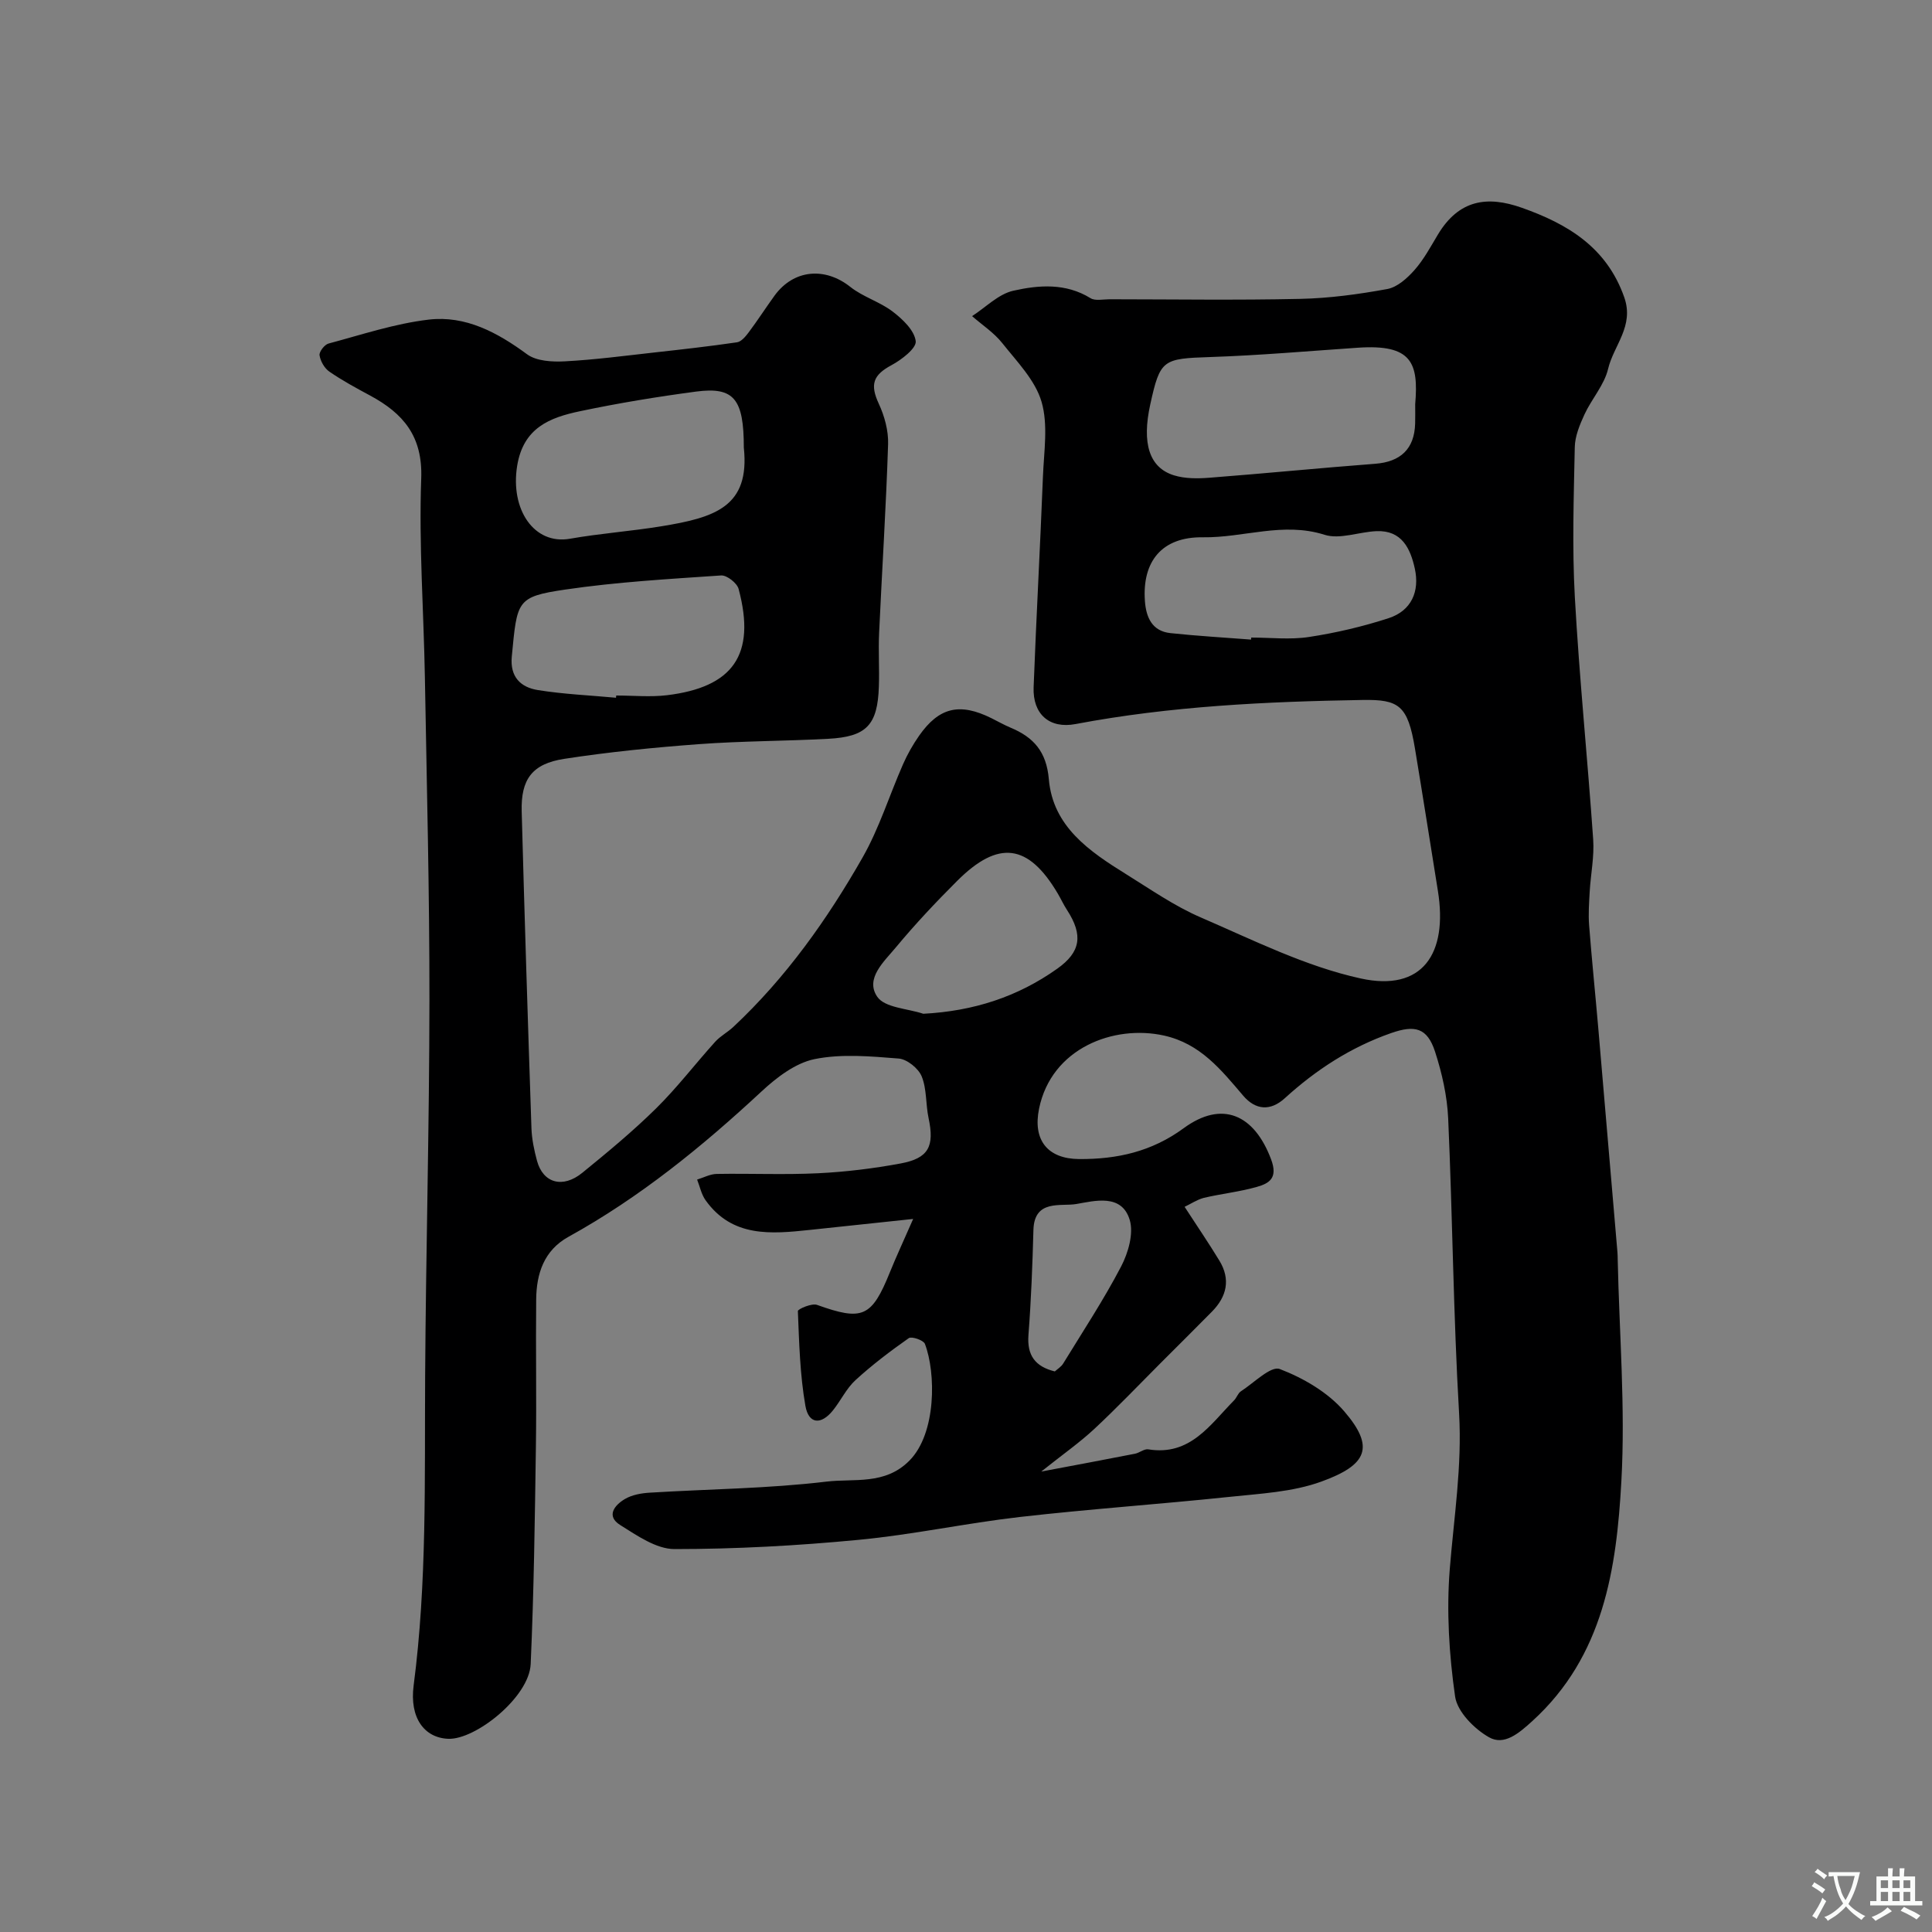 <svg enable-background="new 0 0 400 400" viewBox="0 0 400 400" xmlns="http://www.w3.org/2000/svg"><rect x="0" y="0" width="400" height="400" fill="#808080" stroke="none"/><path d="m245.26 249.86c2.61 4.02 5 7.52 7.2 11.14 2.36 3.88 1.54 7.44-1.55 10.57-3.56 3.6-7.15 7.18-10.74 10.76-4.52 4.53-8.94 9.17-13.62 13.53-3.03 2.82-6.45 5.21-10.97 8.81 7.27-1.37 13.34-2.5 19.4-3.69.94-.18 1.9-1.04 2.74-.91 8.7 1.42 12.81-5.1 17.78-10.14.55-.55.8-1.47 1.41-1.87 2.69-1.74 6.21-5.32 8.05-4.62 4.89 1.87 9.97 4.83 13.35 8.76 6.38 7.42 4.79 11.09-4.72 14.54-6.01 2.19-12.76 2.5-19.23 3.19-14.38 1.51-28.81 2.5-43.17 4.14-11.19 1.28-22.25 3.68-33.45 4.74-12.65 1.21-25.39 1.91-38.09 1.91-3.77 0-7.76-2.8-11.23-4.97-3.02-1.88-1.16-4.15.97-5.4 1.48-.87 3.41-1.21 5.17-1.31 12.2-.75 24.46-.84 36.57-2.29 5.7-.68 12.1.77 17.16-4.35 5.6-5.65 5.5-18.17 3.2-24.17-.29-.76-2.75-1.6-3.34-1.18-3.83 2.69-7.59 5.54-11.04 8.7-1.88 1.73-3.03 4.23-4.66 6.26-2.45 3.05-5.03 2.86-5.7-.94-1.13-6.44-1.29-13.06-1.56-19.62-.02-.42 2.88-1.68 3.96-1.29 9.44 3.38 11.32 2.59 15.12-6.82 1.31-3.23 2.79-6.4 4.79-10.97-8.08.86-14.73 1.57-21.39 2.27-8.02.85-16.05 1.6-21.58-6.13-.88-1.22-1.19-2.85-1.76-4.29 1.35-.41 2.7-1.15 4.06-1.17 7-.12 14.01.2 20.99-.14 5.71-.28 11.43-.98 17.05-2.02 5.85-1.08 7.07-3.55 5.82-9.41-.61-2.86-.35-6.01-1.43-8.64-.68-1.65-3.02-3.54-4.75-3.68-5.8-.46-11.83-1.02-17.43.12-3.97.81-7.87 3.81-10.98 6.7-12.29 11.42-25.21 21.94-39.95 30.08-5.09 2.81-6.65 7.62-6.7 13-.11 10.19.09 20.39-.06 30.58-.22 14.97-.41 29.95-1.08 44.9-.31 6.85-11.43 15.68-17.06 15.46-4.95-.19-8.05-4.32-7.17-11.04 2.78-21.28 2.25-42.65 2.38-64.02.16-25.93.87-51.86.89-77.8.02-22.27-.55-44.53-.94-66.8-.24-13.77-1.26-27.56-.76-41.29.32-8.75-3.73-13.46-10.57-17.15-2.88-1.55-5.77-3.11-8.45-4.96-1.02-.7-1.84-2.16-2.03-3.38-.12-.72 1.03-2.21 1.85-2.43 6.89-1.84 13.75-4.14 20.78-4.96 7.6-.88 14.18 2.65 20.32 7.17 1.95 1.44 5.23 1.61 7.85 1.47 6.21-.33 12.39-1.15 18.58-1.84 5.69-.63 11.39-1.27 17.05-2.1.89-.13 1.78-1.21 2.41-2.05 1.86-2.48 3.54-5.1 5.36-7.61 3.96-5.44 10.44-5.98 15.69-1.81 2.62 2.08 6.1 3.07 8.77 5.11 2.06 1.57 4.49 3.88 4.77 6.12.18 1.46-2.92 3.85-5.01 4.97-3.84 2.06-4.48 4.01-2.64 7.98 1.19 2.56 2.02 5.6 1.93 8.39-.42 13.04-1.26 26.07-1.86 39.1-.17 3.68.08 7.38-.05 11.07-.26 7.96-2.54 10.4-10.49 10.82-8.93.48-17.88.45-26.79 1.11-9.31.69-18.63 1.62-27.85 3.04-6.67 1.02-9 4.24-8.82 10.88.59 21.87 1.28 43.74 2.02 65.6.08 2.26.56 4.55 1.15 6.74 1.26 4.63 5.33 5.79 9.4 2.47 5.23-4.26 10.45-8.58 15.25-13.31 4.37-4.31 8.12-9.24 12.24-13.8 1.07-1.19 2.58-1.97 3.76-3.08 10.89-10.19 19.44-22.24 26.77-35.1 3.44-6.04 5.53-12.84 8.35-19.25.91-2.08 2.05-4.09 3.35-5.95 4.14-5.9 8.41-6.87 14.98-3.61 1.32.66 2.61 1.39 3.96 1.96 4.77 1.99 7.42 4.97 7.91 10.66.84 9.83 8.42 14.96 16 19.67 5.06 3.14 10.02 6.61 15.45 8.95 10.86 4.69 21.69 10.14 33.12 12.64 12.77 2.8 18.08-5.09 15.98-18.14-1.58-9.83-3.12-19.66-4.75-29.48-1.48-8.92-3.31-10.16-10.8-10.04-19.95.33-39.82 1.27-59.48 4.99-5.38 1.02-8.89-2.04-8.67-7.64.55-14.54 1.36-29.07 1.93-43.61.2-5.18 1.11-10.7-.29-15.48-1.31-4.47-5.09-8.31-8.13-12.14-1.71-2.16-4.14-3.74-6.25-5.59 2.83-1.82 5.45-4.57 8.54-5.26 5.28-1.19 10.86-1.62 15.97 1.54.98.61 2.61.23 3.93.23 13.17.01 26.33.21 39.49-.08 6.03-.13 12.09-.95 18.03-2.04 2.08-.38 4.15-2.25 5.65-3.95 1.92-2.18 3.33-4.82 4.84-7.34 4.33-7.19 10.17-8.08 17.35-5.54 9.44 3.33 17.59 8.16 21.23 18.56 2.09 5.96-2.19 9.92-3.35 14.8-.79 3.34-3.4 6.21-4.89 9.43-.98 2.13-1.97 4.51-2.01 6.79-.21 10.33-.56 20.69.01 30.99.93 16.75 2.64 33.46 3.8 50.2.25 3.57-.51 7.21-.72 10.82-.13 2.32-.3 4.66-.12 6.97.56 7.2 1.3 14.38 1.92 21.57 1.33 15.4 2.64 30.8 3.95 46.19.04.5.04 1 .05 1.5.33 15.27 1.6 30.58.76 45.79-1 18.19-3.67 36.27-18.44 49.71-2.79 2.54-5.83 5.14-8.97 3.35-3.05-1.73-6.57-5.28-7.02-8.45-1.24-8.68-1.8-17.65-1.1-26.38.86-10.73 2.56-21.29 1.93-32.2-1.19-20.34-1.35-40.73-2.26-61.09-.21-4.65-1.28-9.39-2.72-13.83-1.63-4.99-4.21-5.55-9.1-3.84-8.34 2.92-15.52 7.58-22 13.48-2.96 2.7-6.04 2.5-8.62-.52-4.57-5.36-8.87-10.78-16.4-12.45-10.4-2.3-23.29 2.6-25.86 15.12-1.34 6.51 1.75 10.41 8.3 10.45 7.86.05 15.01-1.53 21.64-6.39 7.96-5.83 14.61-2.86 18.1 6.46 1.44 3.85-.35 4.96-2.97 5.7-3.59 1.02-7.35 1.41-10.99 2.27-1.4.38-2.72 1.27-3.95 1.85zm47.74-166.16c.73-8.59-.7-12.47-11.85-11.71-10.18.69-20.36 1.59-30.55 1.93-9.86.33-10.4.48-12.45 9.81-1.77 8.03-.23 13.09 4.9 14.68 2.29.71 4.91.69 7.34.5 11.45-.88 22.88-2.02 34.33-2.89 5.24-.4 8.13-3.07 8.27-8.34.04-1.31.01-2.65.01-3.98zm-139 8.96c0-10.05-2.02-12.62-9.86-11.59-8.06 1.07-16.11 2.39-24.07 4.07-6.22 1.31-11.72 3.4-13 11.32-1.45 9 3.48 16.39 10.93 15.08 6.25-1.1 12.61-1.55 18.87-2.57 11.13-1.81 18.43-4.03 17.13-16.31zm105.02 39.76c.01-.14.02-.28.03-.42 4 0 8.06.48 11.97-.12 5.57-.85 11.12-2.15 16.47-3.89 4.73-1.54 6.47-5.53 5.43-10.28-.91-4.14-2.69-7.96-7.94-7.74-3.61.15-7.57 1.76-10.75.75-8.58-2.73-16.78.64-25.16.52-8.6-.13-12.61 5.08-12.03 13.19.24 3.33 1.45 6.24 5.28 6.65 5.54.59 11.13.91 16.7 1.34zm-131.48 12.04c.01-.15.03-.3.04-.46 3.5 0 7.04.35 10.49-.06 13.55-1.64 18.54-8.24 14.85-22.01-.32-1.21-2.44-2.87-3.61-2.79-10.8.74-21.64 1.35-32.33 2.93-10.08 1.49-9.91 2.3-11.02 13.87-.4 4.23 1.85 6.36 5.39 6.93 5.34.86 10.79 1.09 16.19 1.59zm63.62 65.43c10.41-.55 19.51-3.5 27.73-9.33 4.85-3.44 5.42-6.94 2.01-12.18-.71-1.09-1.25-2.28-1.91-3.4-6.09-10.29-12.28-11.13-20.81-2.61-4.43 4.42-8.74 9-12.73 13.81-2.41 2.9-6.39 6.43-3.83 10.18 1.56 2.3 6.26 2.43 9.54 3.53zm27.23 74.05c.55-.5 1.32-.96 1.73-1.63 4.08-6.66 8.39-13.2 12-20.11 1.47-2.82 2.62-6.81 1.78-9.62-1.66-5.51-7.27-3.95-11.07-3.3-3.16.55-8.69-1.05-8.87 5.36-.2 7.26-.47 14.52-1.03 21.75-.32 4.22 1.38 6.54 5.46 7.55z" fill="#000001"/><g fill="#fafbfa"><path d="m377.9 391.2c-.2.3-.4.5-.6.8-.7-.6-1.4-1-2.2-1.5.2-.3.4-.5.5-.8.6.4 1.4.8 2.3 1.5zm-1.8 6.1c-.2-.2-.5-.4-.9-.6.4-.6.8-1.2 1.2-1.9s.7-1.3.9-1.9c.3.3.5.5.8.7-.7 1.3-1.4 2.6-2 3.7zm2.2-9c-.3.3-.5.5-.6.8-.6-.6-1.3-1.1-2-1.5.3-.3.5-.5.6-.7.6.5 1.3.9 2 1.4zm.3.2v-.9h2 4.5c-.3 1.3-.6 2.5-1 3.6s-.9 2.1-1.4 3c.4.5 1 1 1.6 1.4s1.2.8 1.9 1.1c-.3.2-.5.4-.8.8-.4-.3-1-.7-1.6-1.2s-1.2-1.1-1.6-1.6c-.5.6-1.1 1.1-1.7 1.6s-1.4.9-2.1 1.4c-.1-.3-.3-.5-.7-.8.6-.2 1.2-.5 1.9-1s1.4-1.1 2-1.8c-.5-.8-.9-1.6-1.2-2.5s-.6-2-.8-3.2c-.4.1-.7.1-1 .1zm2.5 2.7c.2 1 .7 1.7 1 2.2.3-.5.6-1.1 1-2s.6-1.9.9-3h-3.2-.4c.1.9.3 1.8.7 2.8z"/><path d="m396.5 388.5v1.5 3.6h1.5v.9c-.4 0-1 0-1.7 0h-7.9c-.5 0-.9 0-1.2 0v-.9h1.3v-3.5c0-.7 0-1.2 0-1.6h2.4c0-.8 0-1.4 0-1.7h1c0 .3-.1.8-.1 1.7h1.5c0-.8 0-1.4 0-1.7h1c0 .3-.1.9-.1 1.7zm-8.2 9.2c-.2-.3-.5-.5-.8-.8.8-.3 1.4-.6 1.9-.9s1-.7 1.4-1.1c.3.3.6.5.9.8-1.6 1-2.8 1.6-3.4 2zm2.6-6.8v-1.6h-1.5v1.6zm0 2.7v-1.9h-1.5v1.9zm2.4-2.7v-1.6h-1.5v1.6zm0 2.7v-1.9h-1.5v1.9zm.2 2 .7-.8c.4.2.9.5 1.6.8s1.3.7 1.8 1c-.3.3-.5.5-.8.8-.4-.3-1.5-1-3.3-1.8zm2-4.7v-1.6h-1.4v1.6zm0 2.7v-1.9h-1.4v1.9z"/></g></svg>
